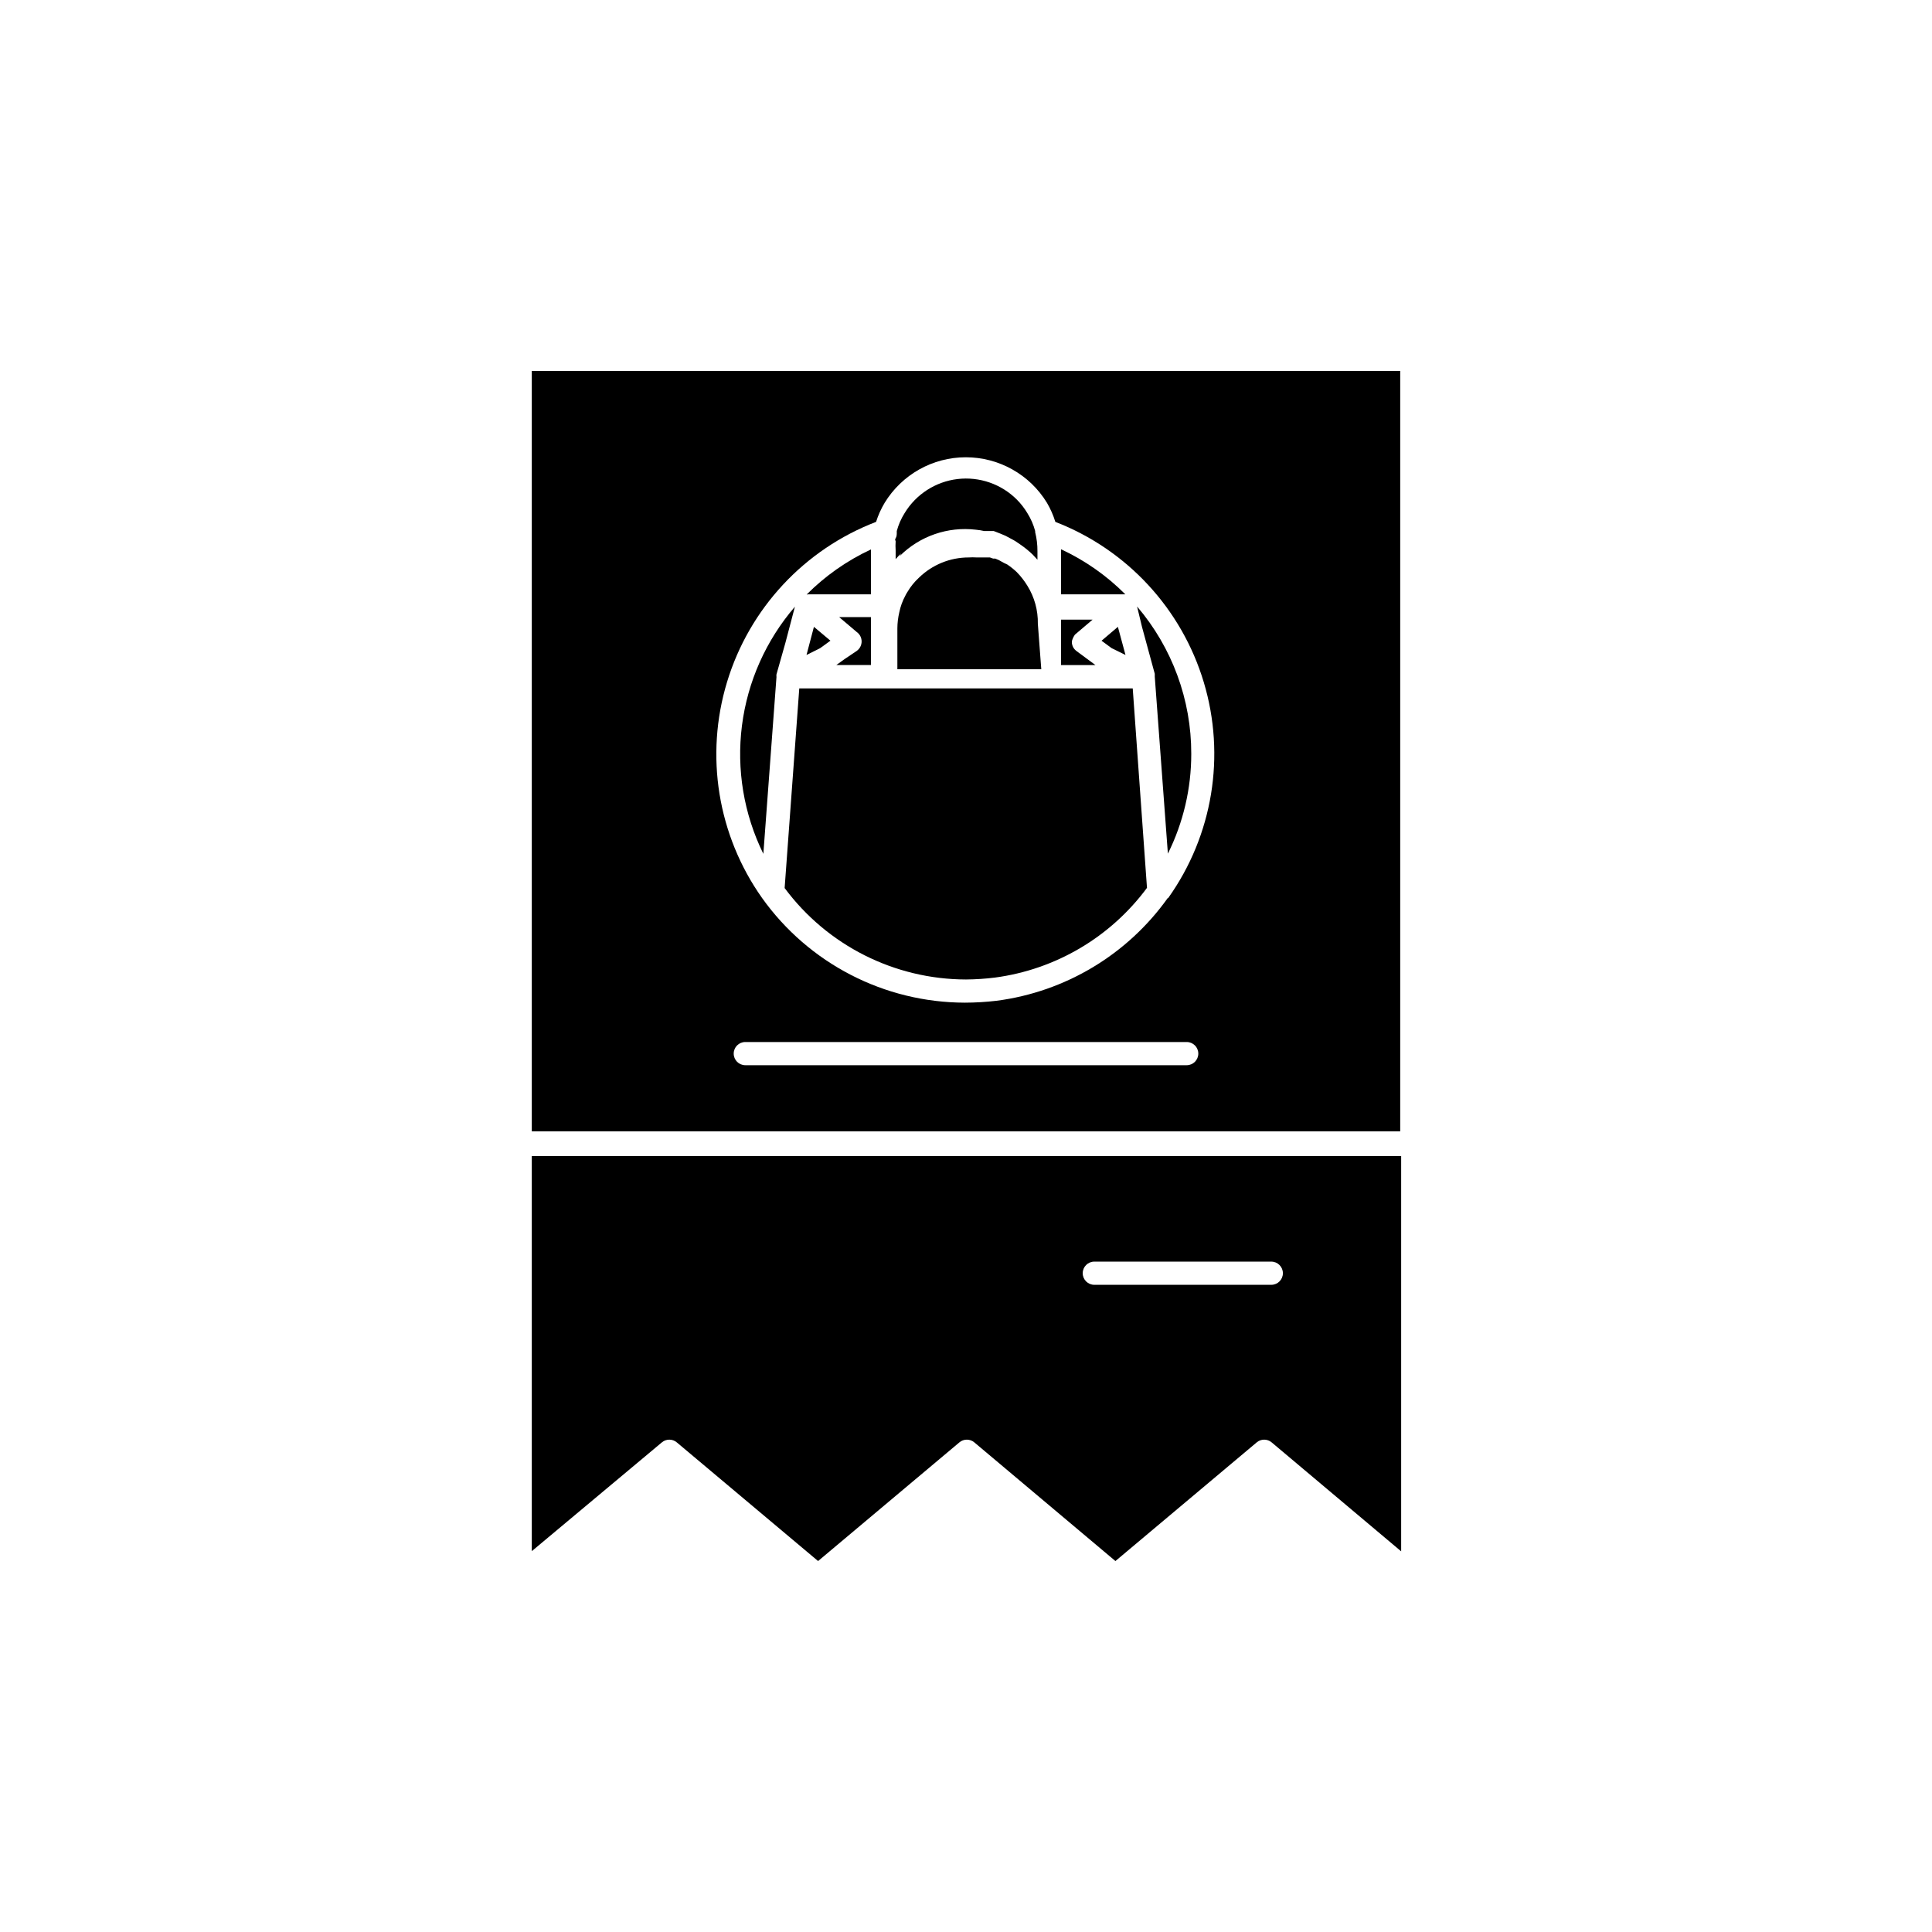 <?xml version="1.0" encoding="UTF-8"?>
<!-- Uploaded to: SVG Repo, www.svgrepo.com, Generator: SVG Repo Mixer Tools -->
<svg fill="#000000" width="800px" height="800px" version="1.1" viewBox="144 144 512 512" xmlns="http://www.w3.org/2000/svg">
 <g>
  <path d="m358.03 301.5h16.777v-10.883-1.008c-6.336 2.949-12.102 6.988-17.031 11.941h0.301z"/>
  <path d="m419.04 309.31c0.066-3.555-0.895-7.055-2.769-10.074-0.805-1.312-1.75-2.531-2.824-3.629-0.781-0.738-1.625-1.414-2.519-2.016l-0.855-0.402-1.359-0.754-0.957-0.402h-0.555l-0.855-0.301h-3.578v-0.004c-0.672-0.047-1.344-0.047-2.016 0-4.953-0.012-9.711 1.926-13.25 5.391-1.164 1.074-2.164 2.312-2.973 3.676-0.23 0.336-0.434 0.691-0.605 1.059-0.754 1.391-1.297 2.887-1.609 4.434-0.324 1.387-0.496 2.809-0.504 4.234v10.832h38.137z"/>
  <path d="m382.46 291.33c5.305-5.273 12.727-7.836 20.152-6.953 0.746 0.062 1.488 0.184 2.219 0.352h2.519l1.812 0.707 1.309 0.555 2.168 1.16 0.504 0.301 1.258 0.855c1.164 0.797 2.262 1.688 3.277 2.668l1.258 1.359v-2.266c0.012-1.695-0.191-3.391-0.605-5.039v-0.301c-0.445-1.672-1.145-3.269-2.062-4.734-0.777-1.301-1.707-2.504-2.773-3.578-4.133-4.148-9.945-6.16-15.758-5.465-5.812 0.699-10.984 4.035-14.016 9.043-0.922 1.465-1.617 3.062-2.066 4.734v0.352c0 0.555 0 1.059-0.301 1.562s0 0.555 0 0.805v0.004c-0.055 0.805-0.055 1.609 0 2.418v2.316c0.453-0.555 0.957-1.059 1.461-1.512z"/>
  <path d="m367.8 318.68-2.168 1.562h9.172v-10.934-1.762h-8.414l4.637 3.93c0.82 0.574 1.312 1.516 1.312 2.519 0 1-0.492 1.941-1.312 2.516z"/>
  <path d="m425.19 290.62v10.883h17.031c-4.93-4.953-10.695-8.992-17.031-11.941v1.059z"/>
  <path d="m425.19 320.25h9.117l-5.039-3.727 0.004-0.004c-0.379-0.277-0.688-0.641-0.906-1.055-0.16-0.316-0.262-0.66-0.301-1.008-0.02-0.188-0.02-0.371 0-0.555 0.164-0.613 0.438-1.195 0.805-1.715l4.684-3.981h-8.363v1.762z"/>
  <path d="m435.92 313.8 2.668 1.965 3.68 1.812-2.016-7.457z"/>
  <path d="m363.98 313.85 0.102-0.051-4.383-3.68-1.965 7.457 3.625-1.812z"/>
  <path d="m284.93 555.07 34.461-28.816c1.145-0.977 2.832-0.977 3.977 0l37.434 31.438 37.434-31.438c1.148-0.977 2.832-0.977 3.981 0l37.383 31.438 37.434-31.438c1.148-0.977 2.832-0.977 3.981 0l34.309 28.867v-104.74h-230.39zm149.07-76.73h46.906c1.699 0 3.074 1.379 3.074 3.074 0 1.699-1.375 3.074-3.074 3.074h-46.906c-1.695 0-3.07-1.375-3.07-3.074 0-1.695 1.375-3.074 3.07-3.074z"/>
  <path d="m515.07 242.3h-230.14v201.52h230.14zm-56.578 183.99h-116.98c-1.699 0-3.074-1.375-3.074-3.074 0-1.695 1.375-3.07 3.074-3.07h116.98c1.695 0 3.07 1.375 3.07 3.07 0 1.699-1.375 3.074-3.07 3.074zm-5.039-44.285c-10.68 14.973-27.105 24.828-45.344 27.207-2.793 0.328-5.602 0.496-8.414 0.504-21.348-0.039-41.367-10.375-53.754-27.762-11.758-16.621-15.176-37.738-9.266-57.219 5.91-19.484 20.484-35.145 39.492-42.434 0.559-1.762 1.32-3.453 2.266-5.039 4.574-7.504 12.727-12.082 21.516-12.082 8.785 0 16.941 4.578 21.512 12.082 0.93 1.59 1.676 3.281 2.215 5.039 18.973 7.34 33.492 23.027 39.34 42.508 5.852 19.48 2.379 40.57-9.41 57.145z"/>
  <path d="m422.12 326.44h-66.305l-3.879 52.902c11.297 15.211 29.117 24.195 48.066 24.23 2.559-0.02 5.117-0.188 7.656-0.504 16.102-2.137 30.645-10.719 40.305-23.777l-3.777-52.852z"/>
  <path d="m354.66 304.78c-7.664 8.895-12.543 19.848-14.031 31.492-1.484 11.645 0.484 23.469 5.668 34.004l3.477-46.855c-0.027-0.234-0.027-0.469 0-0.703l2.367-8.363z"/>
  <path d="m446.65 310.17 3.375 12.395c0.008 0.133 0.008 0.27 0 0.402 0.008 0.117 0.008 0.238 0 0.355l3.477 46.906v-0.004c4.082-8.219 6.203-17.273 6.195-26.449 0.027-14.312-5.066-28.16-14.359-39.047z"/>
 </g>
</svg>